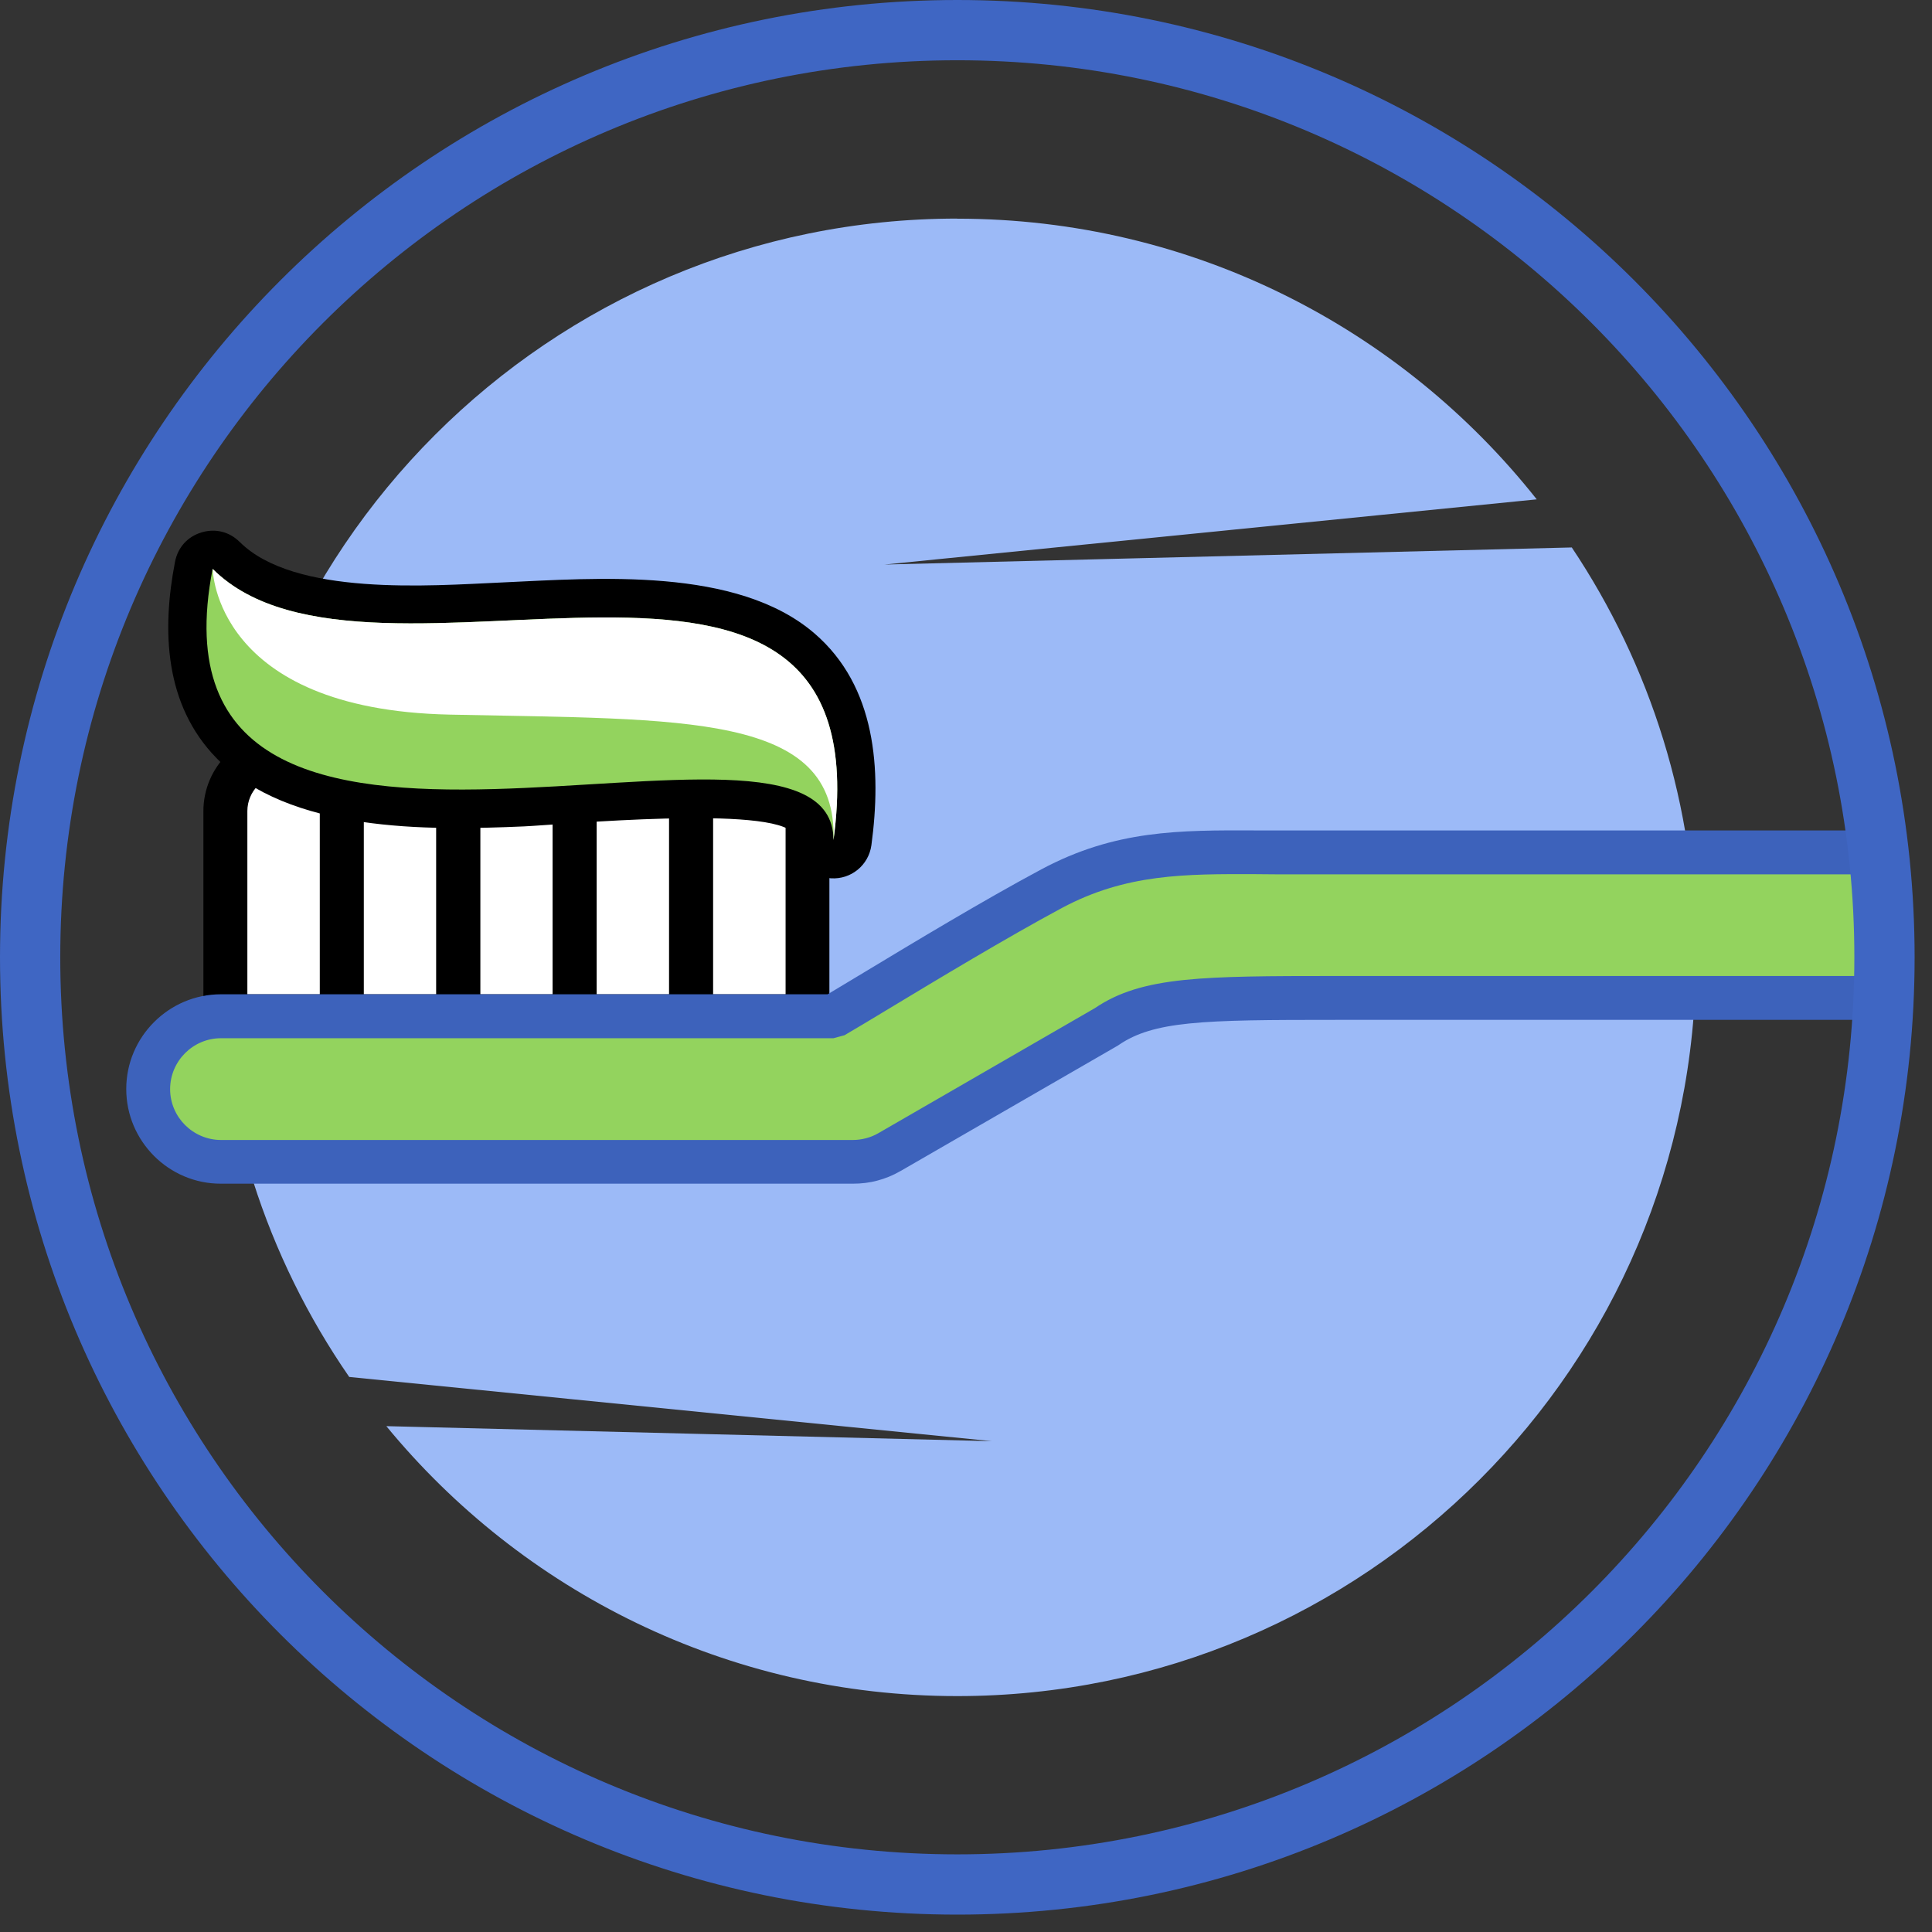 <svg xmlns="http://www.w3.org/2000/svg" width="58" height="58" viewBox="0 0 58 58" fill="none"><rect x="0" y="0" width="58" height="58" fill="#333333" stroke="none"/><path fill-rule="evenodd" clip-rule="evenodd" d="M28.737 6.562C16.49 6.562 6.561 16.492 6.561 28.739C6.561 33.419 8.011 37.757 10.484 41.337L29.775 43.265L11.598 42.814C15.665 47.761 21.833 50.918 28.737 50.918C40.986 50.918 50.913 40.988 50.913 28.741C50.913 24.188 49.541 19.957 47.186 16.435L26.553 16.948L46.134 14.991C42.072 9.858 35.789 6.565 28.735 6.565L28.737 6.562Z" fill="#9CBAF7"></path><path fill-rule="evenodd" clip-rule="evenodd" d="M6.766 30.507H10.262V24.351C10.262 23.389 9.474 22.604 8.515 22.604C7.553 22.604 6.768 23.391 6.768 24.351V30.507H6.766Z" fill="white"></path><path d="M7.424 29.849H9.602V24.351C9.602 24.05 9.481 23.778 9.283 23.58C9.085 23.384 8.813 23.26 8.514 23.26C8.216 23.26 7.942 23.382 7.746 23.577C7.548 23.778 7.426 24.05 7.426 24.348V29.846L7.424 29.849ZM10.261 31.166H6.106V24.351C6.106 23.687 6.378 23.086 6.813 22.651C7.25 22.217 7.851 21.945 8.512 21.945C9.173 21.945 9.777 22.215 10.211 22.651C10.648 23.09 10.917 23.692 10.917 24.351V31.166H10.259H10.261Z" fill="black"></path><path fill-rule="evenodd" clip-rule="evenodd" d="M10.261 30.507H13.757V24.351C13.757 23.389 12.97 22.604 12.01 22.604C11.049 22.604 10.264 23.391 10.264 24.351V30.507H10.261Z" fill="white"></path><path d="M10.92 29.849H13.099V24.351C13.099 24.05 12.977 23.778 12.779 23.58C12.581 23.384 12.309 23.26 12.01 23.26C11.712 23.26 11.44 23.382 11.242 23.58H11.24C11.044 23.775 10.922 24.047 10.922 24.348V29.846L10.92 29.849ZM13.757 31.166H9.603V24.351C9.603 23.689 9.875 23.088 10.311 22.651C10.746 22.215 11.349 21.945 12.01 21.945C12.671 21.945 13.275 22.215 13.71 22.651C14.144 23.09 14.416 23.692 14.416 24.351V31.166H13.757Z" fill="black"></path><path fill-rule="evenodd" clip-rule="evenodd" d="M13.757 30.507H17.253V24.351C17.253 23.389 16.466 22.604 15.507 22.604C14.545 22.604 13.76 23.391 13.76 24.351V30.507H13.757Z" fill="white"></path><path d="M14.416 29.849H16.595V24.351C16.595 24.05 16.473 23.778 16.277 23.582C16.079 23.384 15.807 23.262 15.509 23.262C15.211 23.262 14.938 23.384 14.741 23.582C14.545 23.778 14.421 24.052 14.421 24.351V29.849H14.416ZM17.253 31.166H13.099V24.351C13.099 23.689 13.368 23.088 13.805 22.654C14.242 22.215 14.843 21.945 15.504 21.945C16.165 21.945 16.769 22.215 17.203 22.651C17.64 23.09 17.912 23.692 17.912 24.351V31.166H17.253Z" fill="black"></path><path fill-rule="evenodd" clip-rule="evenodd" d="M17.251 30.507H20.747V24.351C20.747 23.389 19.959 22.604 19 22.604C18.038 22.604 17.253 23.391 17.253 24.351V30.507H17.251Z" fill="white"></path><path d="M17.91 29.849H20.088V24.351C20.088 24.052 19.964 23.78 19.768 23.582C19.573 23.384 19.301 23.262 19 23.262C18.699 23.262 18.43 23.384 18.232 23.582C18.036 23.778 17.912 24.052 17.912 24.351V29.849H17.91ZM20.747 31.166H16.592V24.351C16.592 23.689 16.862 23.088 17.299 22.654C17.733 22.215 18.337 21.945 18.998 21.945C19.659 21.945 20.26 22.217 20.697 22.654C21.134 23.088 21.403 23.689 21.403 24.353V31.168H20.745L20.747 31.166Z" fill="black"></path><path fill-rule="evenodd" clip-rule="evenodd" d="M20.747 30.507H24.243V24.351C24.243 23.389 23.456 22.604 22.496 22.604C21.535 22.604 20.75 23.391 20.75 24.351V30.507H20.747Z" fill="white"></path><path d="M21.406 29.849H23.584V24.351C23.584 24.05 23.463 23.778 23.265 23.58C23.067 23.384 22.794 23.26 22.496 23.26C22.198 23.26 21.926 23.382 21.728 23.58C21.532 23.775 21.408 24.05 21.408 24.348V29.846L21.406 29.849ZM24.243 31.166H20.088V24.351C20.088 23.689 20.358 23.088 20.795 22.654C21.231 22.215 21.833 21.945 22.494 21.945C23.155 21.945 23.759 22.215 24.193 22.651C24.63 23.09 24.899 23.692 24.899 24.351V31.166H24.241H24.243Z" fill="black"></path><path fill-rule="evenodd" clip-rule="evenodd" d="M6.634 30.507H25.023C25.992 29.946 29.197 27.949 31.569 26.68C33.824 25.472 35.815 25.587 38.308 25.587H55.903C56.022 26.622 56.084 27.672 56.084 28.739C56.084 29.147 56.075 29.553 56.056 29.956H40.091C36.099 29.956 34.457 29.975 33.221 30.82L26.699 34.586C26.355 34.784 25.978 34.877 25.606 34.877H6.634C5.434 34.877 4.451 33.894 4.451 32.693C4.451 31.493 5.434 30.51 6.634 30.51V30.507Z" fill="#93D35E"></path><path d="M6.634 29.849H24.847C25.107 29.694 25.508 29.453 25.983 29.166C27.403 28.309 29.517 27.033 31.259 26.1C33.476 24.914 35.397 24.921 37.705 24.93H38.306H55.817C55.879 25.367 55.927 25.806 55.967 26.248H38.306L37.702 26.243H37.7C35.574 26.236 33.803 26.229 31.877 27.259C30.226 28.145 28.095 29.431 26.663 30.295C26.112 30.629 25.665 30.896 25.353 31.078L25.023 31.168H6.634C6.214 31.168 5.832 31.34 5.555 31.617C5.279 31.894 5.107 32.276 5.107 32.696C5.107 33.116 5.279 33.497 5.555 33.774C5.832 34.049 6.214 34.223 6.634 34.223H25.603C25.735 34.223 25.868 34.206 26.002 34.17C26.128 34.137 26.252 34.087 26.367 34.02L32.867 30.266C33.578 29.784 34.385 29.541 35.554 29.419C36.666 29.305 38.084 29.3 40.091 29.3H56.077C56.068 29.741 56.048 30.18 56.02 30.617H40.093C38.108 30.617 36.707 30.622 35.691 30.727C34.743 30.825 34.113 31.011 33.593 31.366L33.552 31.393L27.03 35.158H27.028C26.806 35.287 26.575 35.38 26.341 35.442C26.102 35.507 25.854 35.535 25.608 35.535H6.634C5.851 35.538 5.14 35.218 4.625 34.703C4.109 34.185 3.79 33.476 3.79 32.693C3.79 31.91 4.109 31.199 4.625 30.684C5.14 30.168 5.851 29.849 6.634 29.849Z" fill="#3D62BB"></path><path fill-rule="evenodd" clip-rule="evenodd" d="M7.195 16.268C8.83 17.905 12.918 17.583 15.046 17.487C17.927 17.356 22.119 17.008 24.451 19.015C26.303 20.609 26.465 23.11 26.16 25.374C26.078 25.973 25.549 26.407 24.945 26.367C24.341 26.326 23.873 25.828 23.873 25.221C23.873 25.167 23.869 25.083 23.835 25.035C23.244 24.155 16.812 24.761 15.729 24.809C12.834 24.935 8.675 24.995 6.496 22.756C4.942 21.16 4.852 18.936 5.255 16.862C5.339 16.435 5.63 16.11 6.047 15.984C6.465 15.857 6.887 15.962 7.195 16.27V16.268Z" fill="black"></path><path fill-rule="evenodd" clip-rule="evenodd" d="M6.383 17.079C4.033 29.142 25.021 19.928 25.021 25.219C26.601 13.524 11.108 21.807 6.383 17.079Z" fill="#93D35E"></path><path fill-rule="evenodd" clip-rule="evenodd" d="M25.023 25.219C26.603 13.524 11.111 21.807 6.386 17.079C6.386 17.079 6.419 21.301 13.495 21.453C20.573 21.606 25.145 21.391 25.023 25.219Z" fill="white"></path><path d="M0 28.739C0 12.867 12.867 0 28.739 0C44.611 0 57.478 12.867 57.478 28.739C57.478 44.611 44.611 57.478 28.739 57.478C12.867 57.478 0 44.611 0 28.739ZM28.739 1.809C13.865 1.809 1.809 13.867 1.809 28.739C1.809 43.611 13.867 55.669 28.739 55.669C43.611 55.669 55.669 43.611 55.669 28.739C55.669 13.867 43.611 1.809 28.739 1.809Z" fill="#3F66C3"></path></svg>